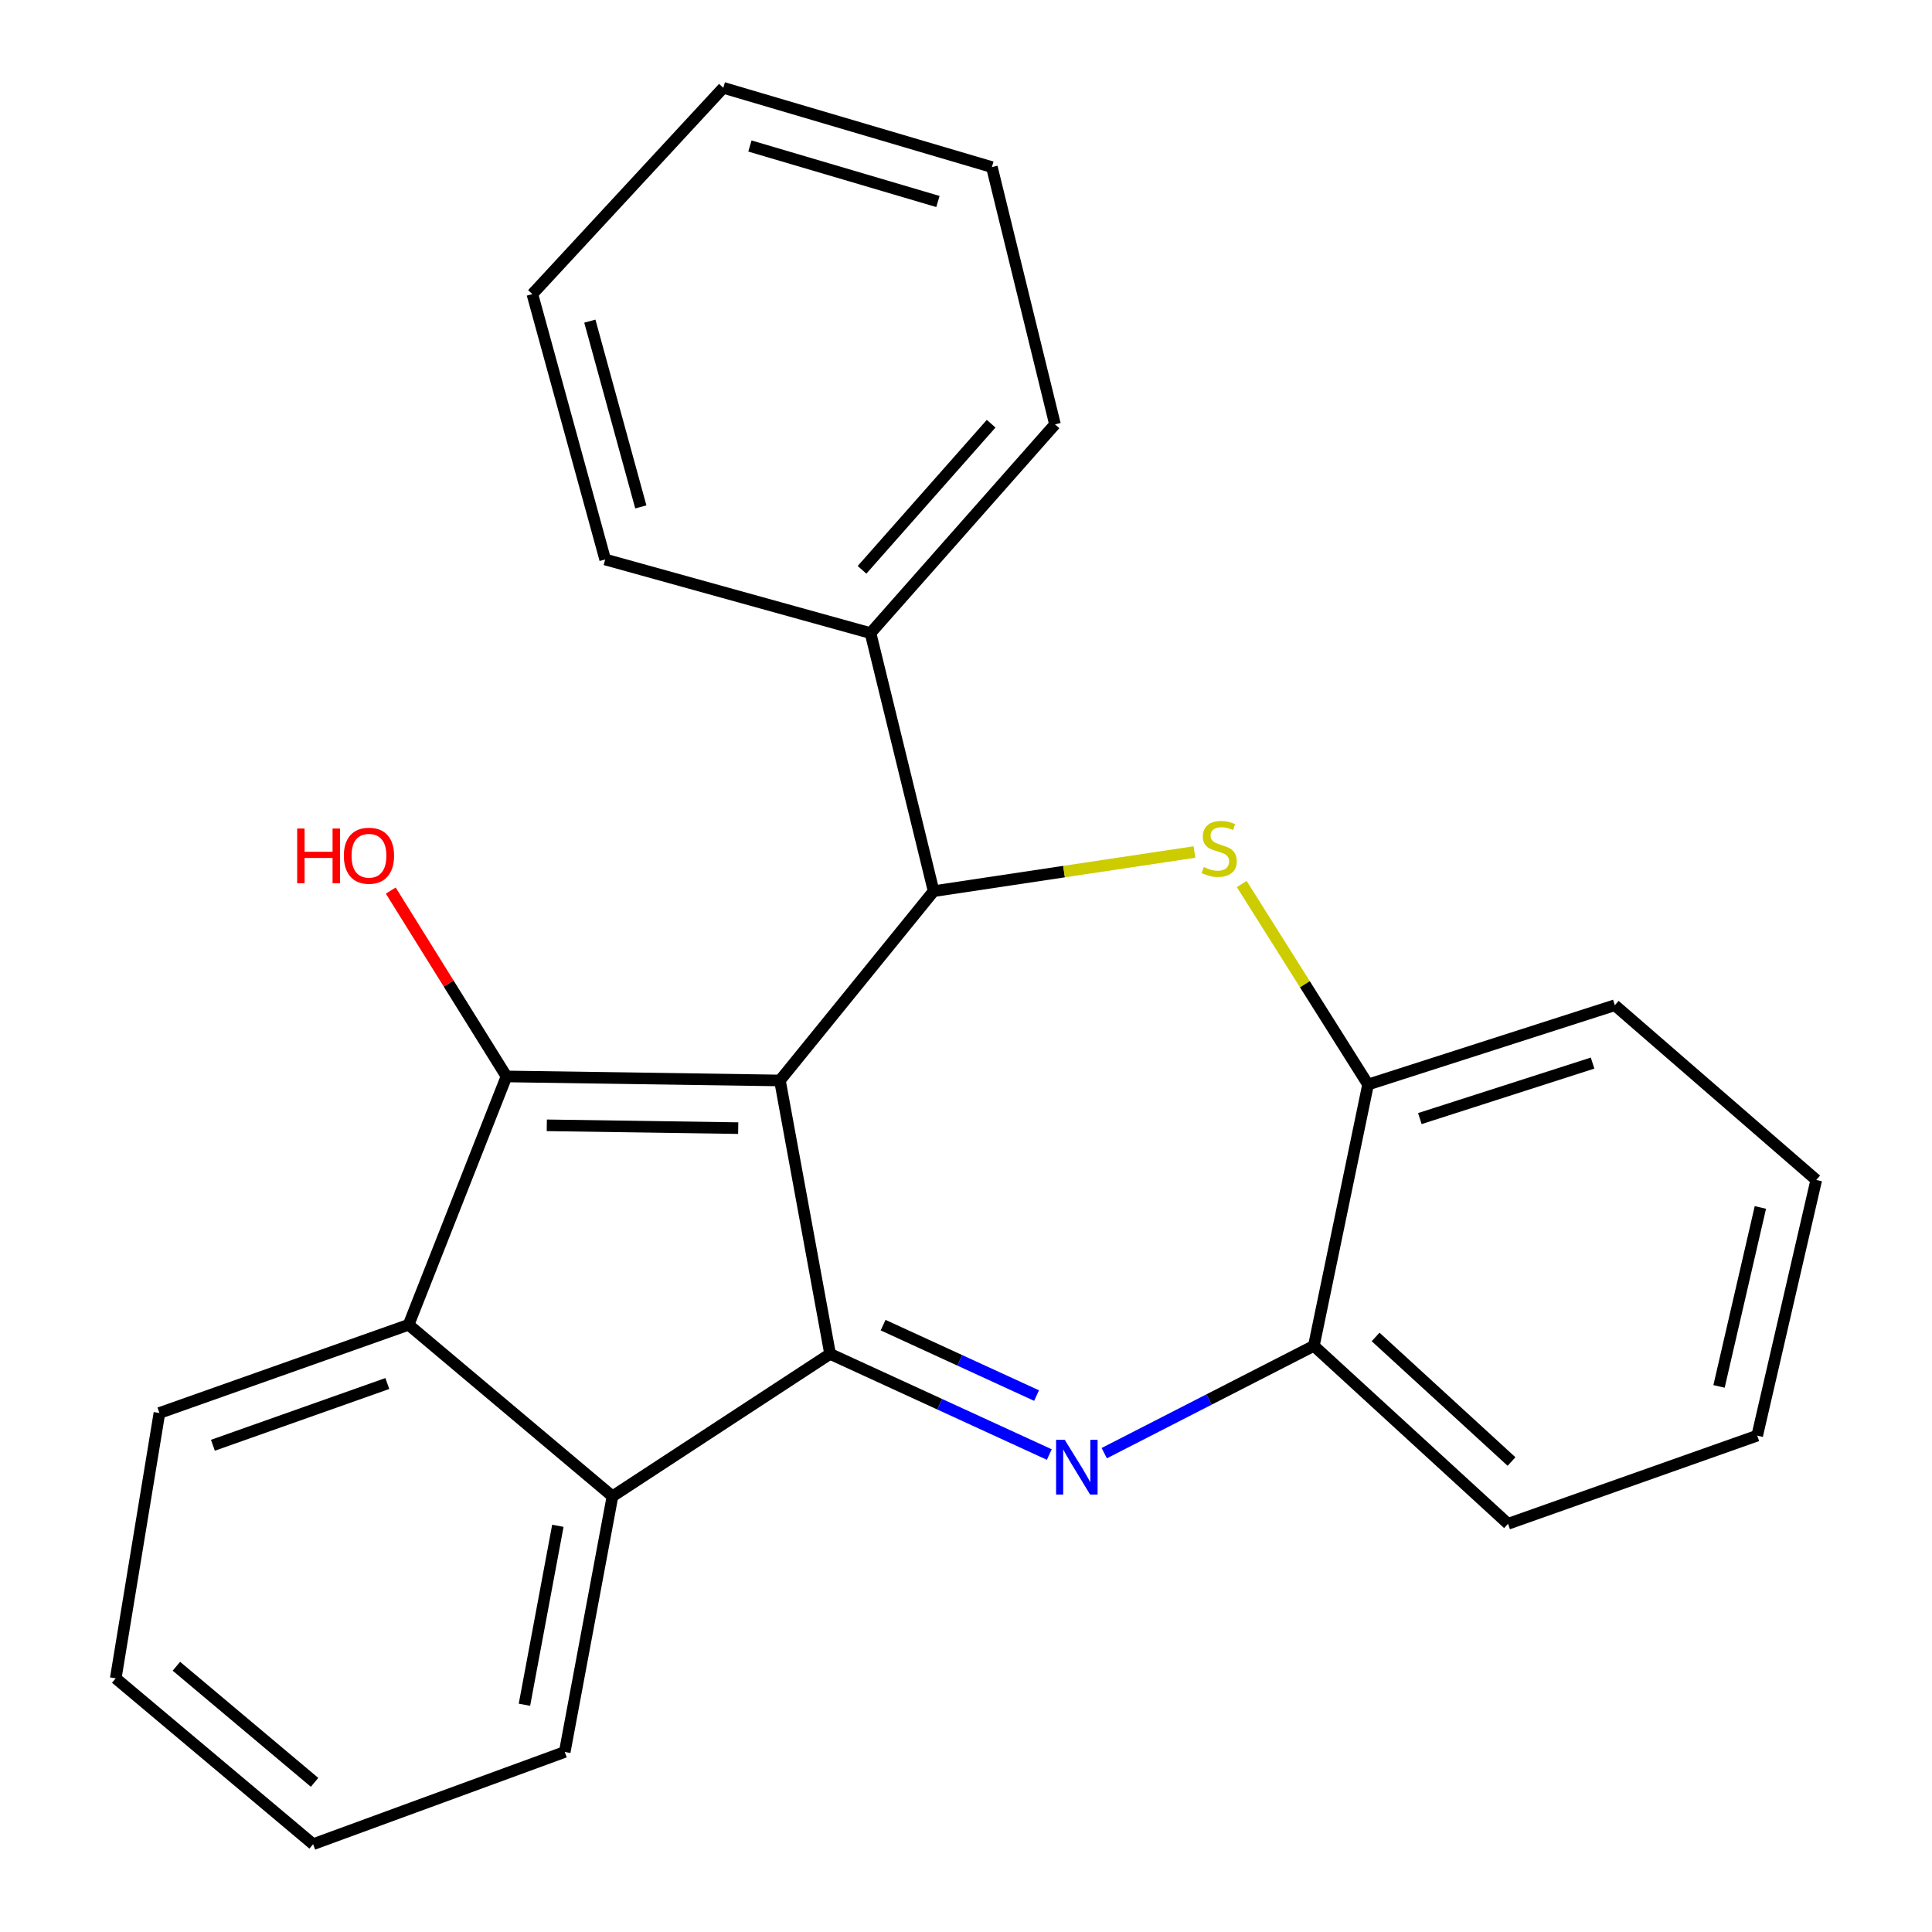<?xml version='1.0' encoding='iso-8859-1'?>
<svg version='1.1' baseProfile='full'
              xmlns='http://www.w3.org/2000/svg'
                      xmlns:rdkit='http://www.rdkit.org/xml'
                      xmlns:xlink='http://www.w3.org/1999/xlink'
                  xml:space='preserve'
width='1000px' height='1000px' viewBox='0 0 1000 1000'>
<!-- END OF HEADER -->
<rect style='opacity:1.0;fill:#FFFFFF;stroke:none' width='1000' height='1000' x='0' y='0'> </rect>
<path class='bond-0' d='M 403.691,559.246 L 429.649,700.78' style='fill:none;fill-rule:evenodd;stroke:#000000;stroke-width:6px;stroke-linecap:butt;stroke-linejoin:miter;stroke-opacity:1' />
<path class='bond-1' d='M 403.691,559.246 L 262.157,557.163' style='fill:none;fill-rule:evenodd;stroke:#000000;stroke-width:6px;stroke-linecap:butt;stroke-linejoin:miter;stroke-opacity:1' />
<path class='bond-1' d='M 382.093,583.917 L 283.019,582.46' style='fill:none;fill-rule:evenodd;stroke:#000000;stroke-width:6px;stroke-linecap:butt;stroke-linejoin:miter;stroke-opacity:1' />
<path class='bond-3' d='M 403.691,559.246 L 483.245,461.271' style='fill:none;fill-rule:evenodd;stroke:#000000;stroke-width:6px;stroke-linecap:butt;stroke-linejoin:miter;stroke-opacity:1' />
<path class='bond-2' d='M 429.649,700.78 L 486.384,726.826' style='fill:none;fill-rule:evenodd;stroke:#000000;stroke-width:6px;stroke-linecap:butt;stroke-linejoin:miter;stroke-opacity:1' />
<path class='bond-2' d='M 486.384,726.826 L 543.118,752.872' style='fill:none;fill-rule:evenodd;stroke:#0000FF;stroke-width:6px;stroke-linecap:butt;stroke-linejoin:miter;stroke-opacity:1' />
<path class='bond-2' d='M 457.094,685.886 L 496.808,704.118' style='fill:none;fill-rule:evenodd;stroke:#000000;stroke-width:6px;stroke-linecap:butt;stroke-linejoin:miter;stroke-opacity:1' />
<path class='bond-2' d='M 496.808,704.118 L 536.523,722.35' style='fill:none;fill-rule:evenodd;stroke:#0000FF;stroke-width:6px;stroke-linecap:butt;stroke-linejoin:miter;stroke-opacity:1' />
<path class='bond-6' d='M 429.649,700.78 L 317.016,774.49' style='fill:none;fill-rule:evenodd;stroke:#000000;stroke-width:6px;stroke-linecap:butt;stroke-linejoin:miter;stroke-opacity:1' />
<path class='bond-5' d='M 262.157,557.163 L 211.49,685.705' style='fill:none;fill-rule:evenodd;stroke:#000000;stroke-width:6px;stroke-linecap:butt;stroke-linejoin:miter;stroke-opacity:1' />
<path class='bond-10' d='M 262.157,557.163 L 232.208,509.063' style='fill:none;fill-rule:evenodd;stroke:#000000;stroke-width:6px;stroke-linecap:butt;stroke-linejoin:miter;stroke-opacity:1' />
<path class='bond-10' d='M 232.208,509.063 L 202.259,460.963' style='fill:none;fill-rule:evenodd;stroke:#FF0000;stroke-width:6px;stroke-linecap:butt;stroke-linejoin:miter;stroke-opacity:1' />
<path class='bond-7' d='M 571.557,752.152 L 625.806,724.377' style='fill:none;fill-rule:evenodd;stroke:#0000FF;stroke-width:6px;stroke-linecap:butt;stroke-linejoin:miter;stroke-opacity:1' />
<path class='bond-7' d='M 625.806,724.377 L 680.055,696.602' style='fill:none;fill-rule:evenodd;stroke:#000000;stroke-width:6px;stroke-linecap:butt;stroke-linejoin:miter;stroke-opacity:1' />
<path class='bond-4' d='M 483.245,461.271 L 550.748,451.135' style='fill:none;fill-rule:evenodd;stroke:#000000;stroke-width:6px;stroke-linecap:butt;stroke-linejoin:miter;stroke-opacity:1' />
<path class='bond-4' d='M 550.748,451.135 L 618.251,440.999' style='fill:none;fill-rule:evenodd;stroke:#CCCC00;stroke-width:6px;stroke-linecap:butt;stroke-linejoin:miter;stroke-opacity:1' />
<path class='bond-9' d='M 483.245,461.271 L 450.582,327.691' style='fill:none;fill-rule:evenodd;stroke:#000000;stroke-width:6px;stroke-linecap:butt;stroke-linejoin:miter;stroke-opacity:1' />
<path class='bond-8' d='M 642.72,457.568 L 675.415,509.455' style='fill:none;fill-rule:evenodd;stroke:#CCCC00;stroke-width:6px;stroke-linecap:butt;stroke-linejoin:miter;stroke-opacity:1' />
<path class='bond-8' d='M 675.415,509.455 L 708.109,561.342' style='fill:none;fill-rule:evenodd;stroke:#000000;stroke-width:6px;stroke-linecap:butt;stroke-linejoin:miter;stroke-opacity:1' />
<path class='bond-11' d='M 211.49,685.705 L 82.518,731.361' style='fill:none;fill-rule:evenodd;stroke:#000000;stroke-width:6px;stroke-linecap:butt;stroke-linejoin:miter;stroke-opacity:1' />
<path class='bond-11' d='M 200.482,716.108 L 110.202,748.067' style='fill:none;fill-rule:evenodd;stroke:#000000;stroke-width:6px;stroke-linecap:butt;stroke-linejoin:miter;stroke-opacity:1' />
<path class='bond-24' d='M 211.49,685.705 L 317.016,774.49' style='fill:none;fill-rule:evenodd;stroke:#000000;stroke-width:6px;stroke-linecap:butt;stroke-linejoin:miter;stroke-opacity:1' />
<path class='bond-12' d='M 317.016,774.49 L 292.307,906.807' style='fill:none;fill-rule:evenodd;stroke:#000000;stroke-width:6px;stroke-linecap:butt;stroke-linejoin:miter;stroke-opacity:1' />
<path class='bond-12' d='M 288.748,789.751 L 271.451,882.373' style='fill:none;fill-rule:evenodd;stroke:#000000;stroke-width:6px;stroke-linecap:butt;stroke-linejoin:miter;stroke-opacity:1' />
<path class='bond-13' d='M 680.055,696.602 L 780.556,788.719' style='fill:none;fill-rule:evenodd;stroke:#000000;stroke-width:6px;stroke-linecap:butt;stroke-linejoin:miter;stroke-opacity:1' />
<path class='bond-13' d='M 712.013,692 L 782.364,756.481' style='fill:none;fill-rule:evenodd;stroke:#000000;stroke-width:6px;stroke-linecap:butt;stroke-linejoin:miter;stroke-opacity:1' />
<path class='bond-25' d='M 680.055,696.602 L 708.109,561.342' style='fill:none;fill-rule:evenodd;stroke:#000000;stroke-width:6px;stroke-linecap:butt;stroke-linejoin:miter;stroke-opacity:1' />
<path class='bond-14' d='M 708.109,561.342 L 835.832,520.308' style='fill:none;fill-rule:evenodd;stroke:#000000;stroke-width:6px;stroke-linecap:butt;stroke-linejoin:miter;stroke-opacity:1' />
<path class='bond-14' d='M 734.911,578.976 L 824.316,550.252' style='fill:none;fill-rule:evenodd;stroke:#000000;stroke-width:6px;stroke-linecap:butt;stroke-linejoin:miter;stroke-opacity:1' />
<path class='bond-15' d='M 450.582,327.691 L 546.058,219.652' style='fill:none;fill-rule:evenodd;stroke:#000000;stroke-width:6px;stroke-linecap:butt;stroke-linejoin:miter;stroke-opacity:1' />
<path class='bond-15' d='M 446.181,294.939 L 513.014,219.312' style='fill:none;fill-rule:evenodd;stroke:#000000;stroke-width:6px;stroke-linecap:butt;stroke-linejoin:miter;stroke-opacity:1' />
<path class='bond-16' d='M 450.582,327.691 L 313.24,289.586' style='fill:none;fill-rule:evenodd;stroke:#000000;stroke-width:6px;stroke-linecap:butt;stroke-linejoin:miter;stroke-opacity:1' />
<path class='bond-18' d='M 82.518,731.361 L 59.905,868.703' style='fill:none;fill-rule:evenodd;stroke:#000000;stroke-width:6px;stroke-linecap:butt;stroke-linejoin:miter;stroke-opacity:1' />
<path class='bond-17' d='M 292.307,906.807 L 162.072,954.545' style='fill:none;fill-rule:evenodd;stroke:#000000;stroke-width:6px;stroke-linecap:butt;stroke-linejoin:miter;stroke-opacity:1' />
<path class='bond-20' d='M 780.556,788.719 L 909.528,743.077' style='fill:none;fill-rule:evenodd;stroke:#000000;stroke-width:6px;stroke-linecap:butt;stroke-linejoin:miter;stroke-opacity:1' />
<path class='bond-19' d='M 835.832,520.308 L 940.095,610.746' style='fill:none;fill-rule:evenodd;stroke:#000000;stroke-width:6px;stroke-linecap:butt;stroke-linejoin:miter;stroke-opacity:1' />
<path class='bond-22' d='M 546.058,219.652 L 513.396,86.488' style='fill:none;fill-rule:evenodd;stroke:#000000;stroke-width:6px;stroke-linecap:butt;stroke-linejoin:miter;stroke-opacity:1' />
<path class='bond-21' d='M 313.24,289.586 L 275.552,152.23' style='fill:none;fill-rule:evenodd;stroke:#000000;stroke-width:6px;stroke-linecap:butt;stroke-linejoin:miter;stroke-opacity:1' />
<path class='bond-21' d='M 331.683,262.371 L 305.301,166.222' style='fill:none;fill-rule:evenodd;stroke:#000000;stroke-width:6px;stroke-linecap:butt;stroke-linejoin:miter;stroke-opacity:1' />
<path class='bond-26' d='M 162.072,954.545 L 59.905,868.703' style='fill:none;fill-rule:evenodd;stroke:#000000;stroke-width:6px;stroke-linecap:butt;stroke-linejoin:miter;stroke-opacity:1' />
<path class='bond-26' d='M 162.82,922.539 L 91.304,862.449' style='fill:none;fill-rule:evenodd;stroke:#000000;stroke-width:6px;stroke-linecap:butt;stroke-linejoin:miter;stroke-opacity:1' />
<path class='bond-28' d='M 940.095,610.746 L 909.528,743.077' style='fill:none;fill-rule:evenodd;stroke:#000000;stroke-width:6px;stroke-linecap:butt;stroke-linejoin:miter;stroke-opacity:1' />
<path class='bond-28' d='M 911.165,624.972 L 889.768,717.604' style='fill:none;fill-rule:evenodd;stroke:#000000;stroke-width:6px;stroke-linecap:butt;stroke-linejoin:miter;stroke-opacity:1' />
<path class='bond-23' d='M 275.552,152.23 L 374.374,45.455' style='fill:none;fill-rule:evenodd;stroke:#000000;stroke-width:6px;stroke-linecap:butt;stroke-linejoin:miter;stroke-opacity:1' />
<path class='bond-27' d='M 513.396,86.488 L 374.374,45.455' style='fill:none;fill-rule:evenodd;stroke:#000000;stroke-width:6px;stroke-linecap:butt;stroke-linejoin:miter;stroke-opacity:1' />
<path class='bond-27' d='M 485.469,104.297 L 388.154,75.574' style='fill:none;fill-rule:evenodd;stroke:#000000;stroke-width:6px;stroke-linecap:butt;stroke-linejoin:miter;stroke-opacity:1' />
<path  class='atom-3' d='M 551.112 745.255
L 560.392 760.255
Q 561.312 761.735, 562.792 764.415
Q 564.272 767.095, 564.352 767.255
L 564.352 745.255
L 568.112 745.255
L 568.112 773.575
L 564.232 773.575
L 554.272 757.175
Q 553.112 755.255, 551.872 753.055
Q 550.672 750.855, 550.312 750.175
L 550.312 773.575
L 546.632 773.575
L 546.632 745.255
L 551.112 745.255
' fill='#0000FF'/>
<path  class='atom-5' d='M 623.068 448.795
Q 623.388 448.915, 624.708 449.475
Q 626.028 450.035, 627.468 450.395
Q 628.948 450.715, 630.388 450.715
Q 633.068 450.715, 634.628 449.435
Q 636.188 448.115, 636.188 445.835
Q 636.188 444.275, 635.388 443.315
Q 634.628 442.355, 633.428 441.835
Q 632.228 441.315, 630.228 440.715
Q 627.708 439.955, 626.188 439.235
Q 624.708 438.515, 623.628 436.995
Q 622.588 435.475, 622.588 432.915
Q 622.588 429.355, 624.988 427.155
Q 627.428 424.955, 632.228 424.955
Q 635.508 424.955, 639.228 426.515
L 638.308 429.595
Q 634.908 428.195, 632.348 428.195
Q 629.588 428.195, 628.068 429.355
Q 626.548 430.475, 626.588 432.435
Q 626.588 433.955, 627.348 434.875
Q 628.148 435.795, 629.268 436.315
Q 630.428 436.835, 632.348 437.435
Q 634.908 438.235, 636.428 439.035
Q 637.948 439.835, 639.028 441.475
Q 640.148 443.075, 640.148 445.835
Q 640.148 449.755, 637.508 451.875
Q 634.908 453.955, 630.548 453.955
Q 628.028 453.955, 626.108 453.395
Q 624.228 452.875, 621.988 451.955
L 623.068 448.795
' fill='#CCCC00'/>
<path  class='atom-11' d='M 153.813 428.837
L 157.653 428.837
L 157.653 440.877
L 172.133 440.877
L 172.133 428.837
L 175.973 428.837
L 175.973 457.157
L 172.133 457.157
L 172.133 444.077
L 157.653 444.077
L 157.653 457.157
L 153.813 457.157
L 153.813 428.837
' fill='#FF0000'/>
<path  class='atom-11' d='M 177.973 442.917
Q 177.973 436.117, 181.333 432.317
Q 184.693 428.517, 190.973 428.517
Q 197.253 428.517, 200.613 432.317
Q 203.973 436.117, 203.973 442.917
Q 203.973 449.797, 200.573 453.717
Q 197.173 457.597, 190.973 457.597
Q 184.733 457.597, 181.333 453.717
Q 177.973 449.837, 177.973 442.917
M 190.973 454.397
Q 195.293 454.397, 197.613 451.517
Q 199.973 448.597, 199.973 442.917
Q 199.973 437.357, 197.613 434.557
Q 195.293 431.717, 190.973 431.717
Q 186.653 431.717, 184.293 434.517
Q 181.973 437.317, 181.973 442.917
Q 181.973 448.637, 184.293 451.517
Q 186.653 454.397, 190.973 454.397
' fill='#FF0000'/>
</svg>
